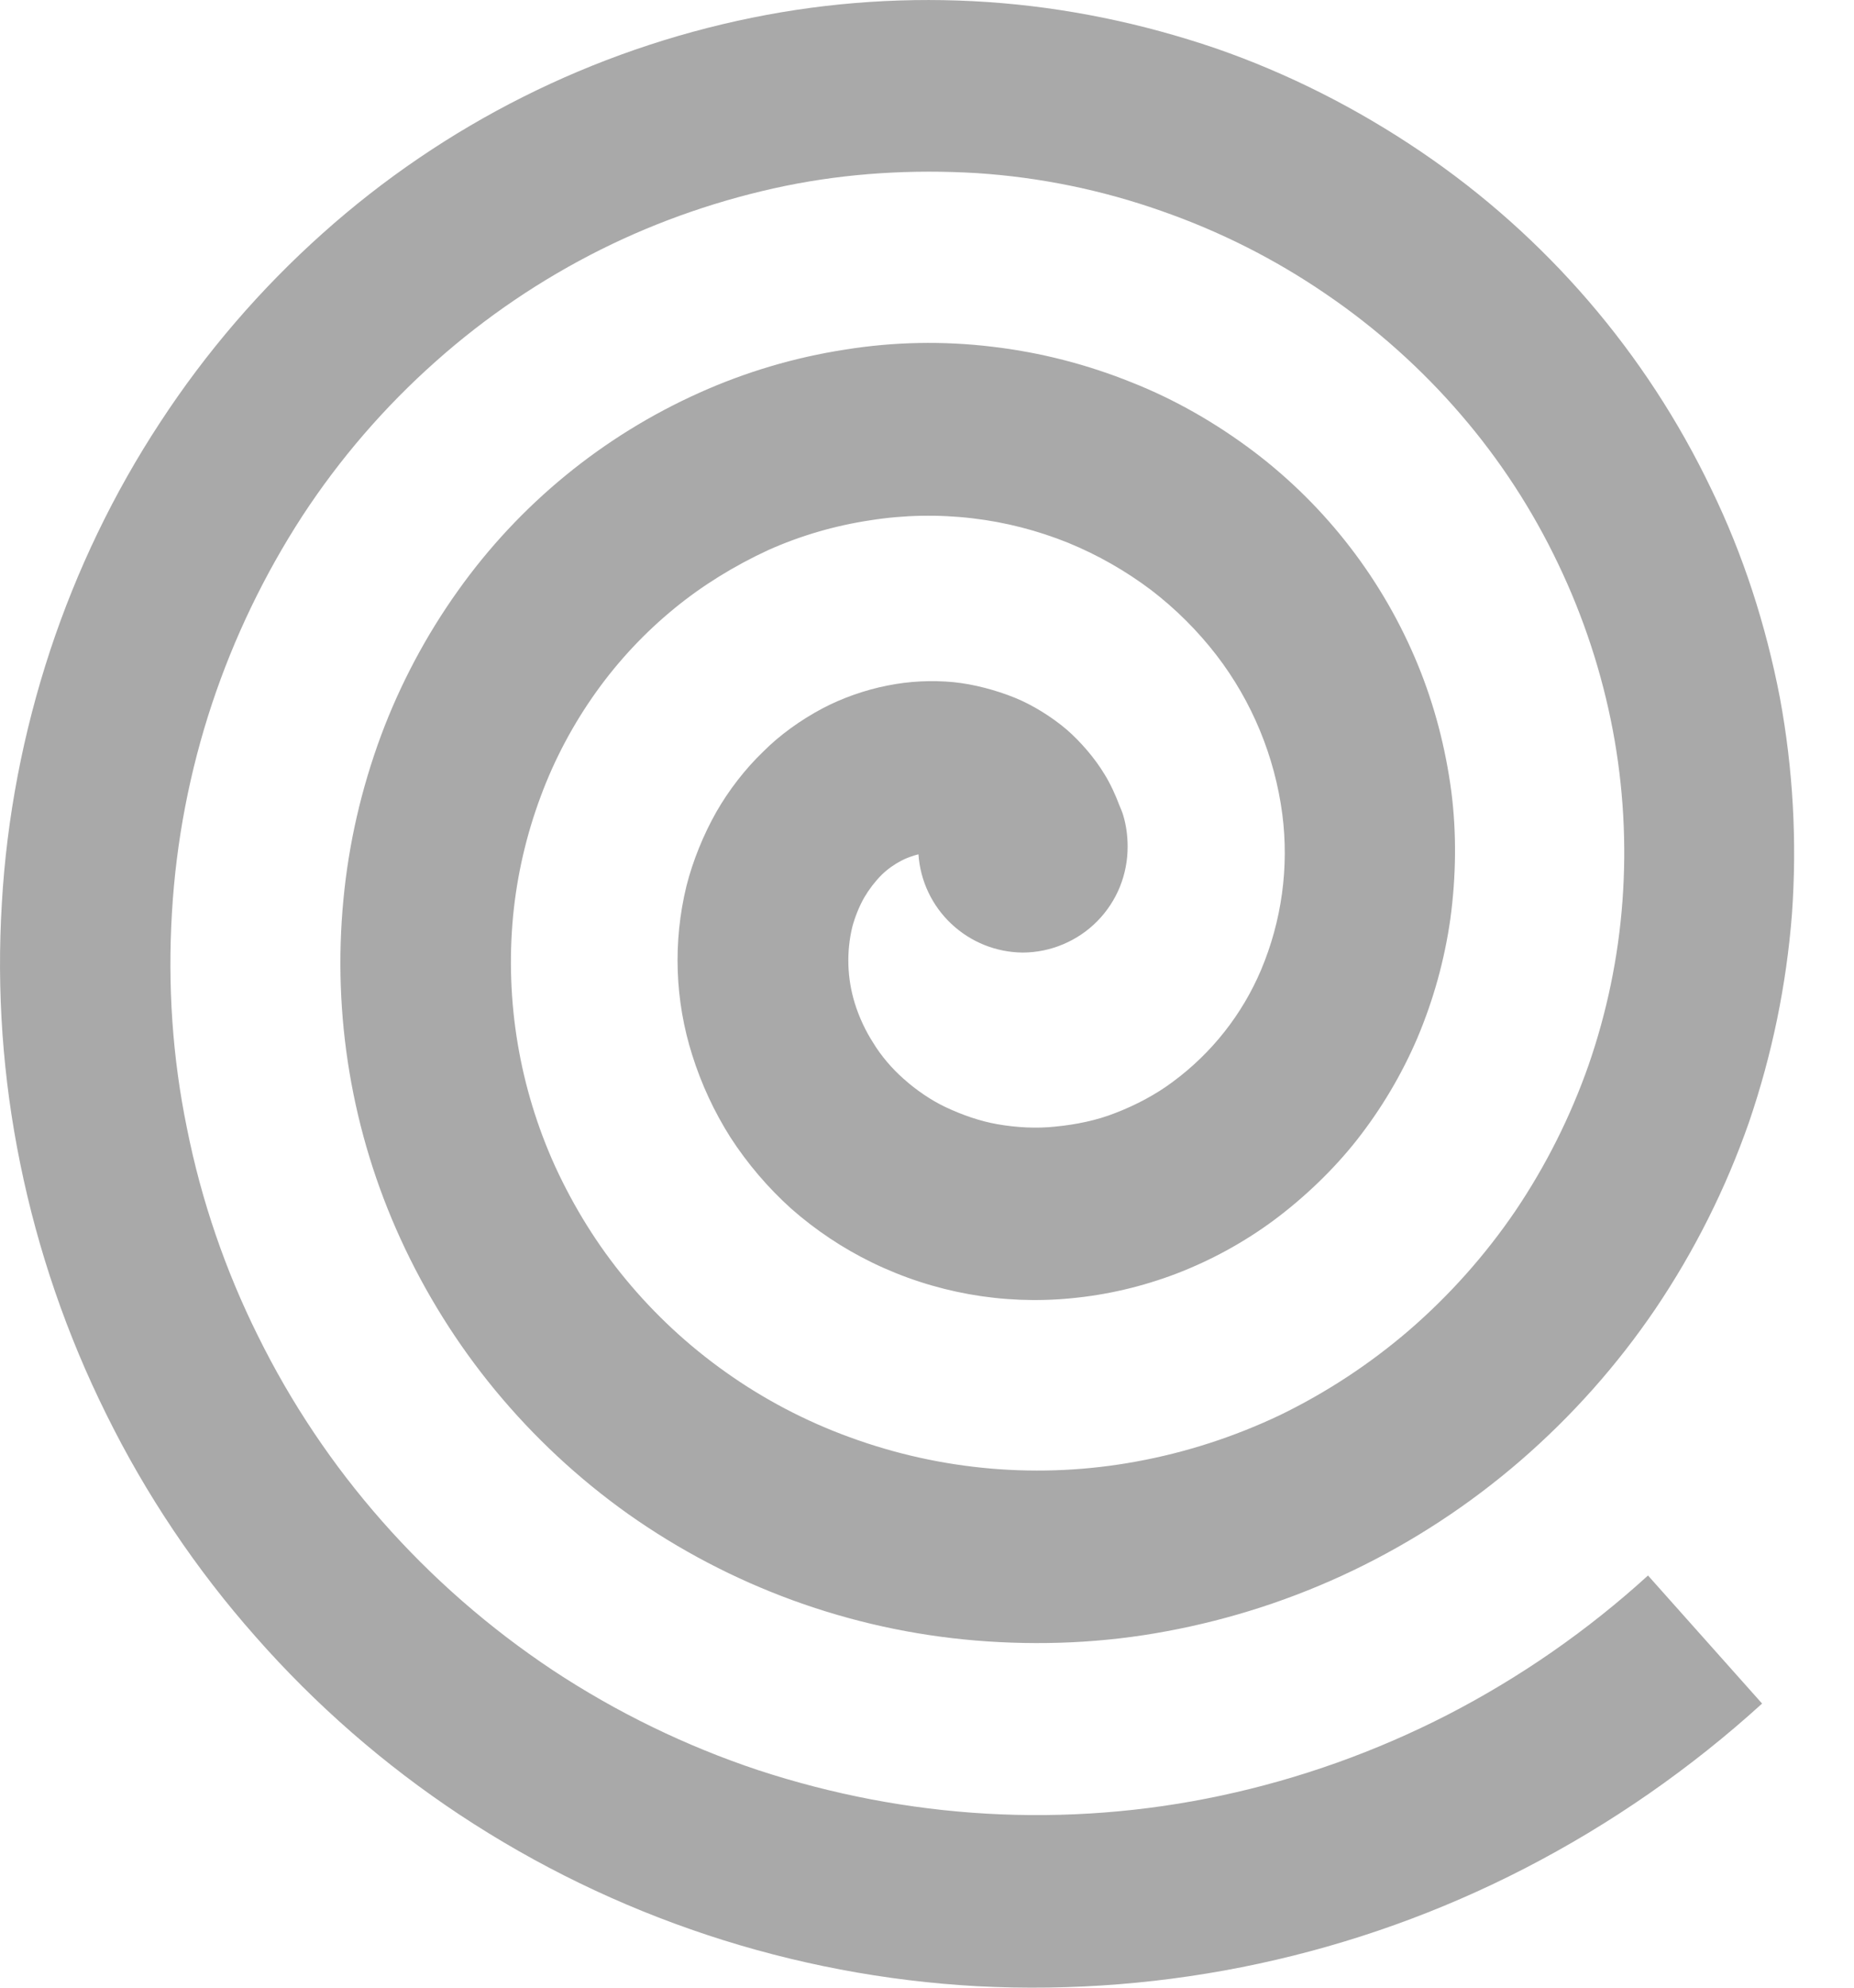 <?xml version="1.0" encoding="UTF-8"?> <svg xmlns="http://www.w3.org/2000/svg" width="28" height="30" viewBox="0 0 28 30" fill="none"><path d="M16.965 12.311C16.95 12.259 16.928 12.207 16.906 12.156C16.848 12.001 16.767 11.823 16.679 11.683C16.533 11.44 16.314 11.189 16.11 11.012C15.884 10.82 15.599 10.642 15.329 10.532C15.037 10.414 14.702 10.326 14.403 10.296C14.069 10.264 13.732 10.281 13.403 10.347C13.06 10.414 12.71 10.539 12.418 10.694C12.097 10.864 11.776 11.093 11.527 11.344C11.25 11.609 11.002 11.934 10.82 12.252C10.623 12.598 10.462 12.997 10.367 13.373C10.162 14.216 10.192 15.099 10.455 15.926C10.592 16.362 10.786 16.779 11.031 17.166C11.289 17.564 11.598 17.926 11.951 18.244C12.319 18.567 12.728 18.84 13.169 19.055C14.102 19.509 15.143 19.696 16.176 19.595C16.718 19.544 17.25 19.419 17.759 19.226C18.284 19.025 18.78 18.755 19.233 18.421C19.7 18.074 20.138 17.654 20.488 17.211C20.861 16.737 21.171 16.216 21.408 15.661C21.65 15.087 21.817 14.484 21.904 13.868C21.991 13.226 21.999 12.576 21.919 11.949C21.831 11.285 21.663 10.643 21.415 10.038C20.892 8.763 20.038 7.652 18.941 6.82C18.365 6.385 17.745 6.03 17.095 5.773C16.419 5.5 15.71 5.318 14.986 5.233C14.246 5.144 13.497 5.158 12.761 5.277C12.002 5.394 11.264 5.613 10.564 5.927C9.103 6.581 7.844 7.612 6.916 8.916C6.435 9.59 6.045 10.324 5.755 11.1C5.457 11.905 5.267 12.731 5.187 13.573C5.018 15.326 5.314 17.092 6.047 18.694C6.422 19.515 6.903 20.285 7.478 20.982C8.062 21.689 8.736 22.317 9.484 22.849C11.031 23.943 12.842 24.602 14.731 24.76C15.709 24.841 16.679 24.797 17.621 24.62C18.593 24.44 19.538 24.132 20.43 23.705C21.341 23.268 22.19 22.712 22.955 22.052C23.736 21.378 24.426 20.603 25.005 19.749C25.594 18.876 26.067 17.931 26.414 16.938C26.762 15.921 26.98 14.865 27.063 13.794C27.141 12.703 27.08 11.607 26.881 10.532C26.669 9.432 26.326 8.37 25.844 7.381C24.86 5.324 23.346 3.567 21.459 2.289C20.488 1.632 19.452 1.108 18.365 0.731C17.241 0.348 16.088 0.111 14.921 0.031C13.728 -0.05 12.531 0.029 11.36 0.267C8.947 0.757 6.709 1.88 4.874 3.521C3.935 4.359 3.111 5.317 2.422 6.37C1.714 7.447 1.159 8.606 0.758 9.816C0.349 11.056 0.101 12.348 0.028 13.632C-0.052 14.949 0.041 16.271 0.306 17.565C0.573 18.875 1.009 20.145 1.604 21.343C2.203 22.557 2.961 23.687 3.859 24.701C4.762 25.728 5.798 26.632 6.939 27.388C9.27 28.93 11.97 29.824 14.761 29.978C17.626 30.127 20.479 29.513 23.029 28.199C24.327 27.53 25.531 26.694 26.612 25.712L24.889 23.779C23.976 24.61 22.958 25.317 21.861 25.882C20.781 26.436 19.633 26.846 18.446 27.1C17.279 27.35 16.083 27.442 14.892 27.373C13.732 27.306 12.572 27.085 11.448 26.716C10.361 26.354 9.31 25.845 8.34 25.203C7.389 24.57 6.525 23.816 5.771 22.96C5.025 22.114 4.395 21.174 3.896 20.163C3.407 19.181 3.042 18.126 2.823 17.026C2.604 15.964 2.531 14.871 2.597 13.771C2.66 12.699 2.864 11.64 3.202 10.621C3.535 9.622 3.994 8.67 4.567 7.787C5.132 6.924 5.809 6.14 6.581 5.455C7.335 4.784 8.174 4.216 9.077 3.765C9.952 3.329 10.894 3.005 11.864 2.805C12.805 2.613 13.776 2.554 14.754 2.613C15.702 2.675 16.637 2.866 17.534 3.182C18.415 3.488 19.252 3.909 20.022 4.436C20.78 4.951 21.467 5.564 22.065 6.26C22.652 6.941 23.145 7.698 23.532 8.51C23.914 9.307 24.192 10.15 24.357 11.019C24.518 11.87 24.567 12.738 24.503 13.602C24.441 14.444 24.269 15.275 23.992 16.074C23.718 16.854 23.346 17.596 22.883 18.281C22.43 18.945 21.893 19.548 21.285 20.074C20.691 20.585 20.034 21.017 19.329 21.359C18.64 21.686 17.912 21.922 17.162 22.059C15.71 22.326 14.213 22.199 12.827 21.69C12.163 21.448 11.534 21.118 10.959 20.709C10.396 20.31 9.888 19.839 9.449 19.307C9.026 18.797 8.668 18.222 8.383 17.602C7.846 16.419 7.627 15.116 7.749 13.823C7.809 13.207 7.949 12.602 8.165 12.023C8.373 11.461 8.656 10.93 9.004 10.443C9.341 9.972 9.738 9.548 10.186 9.182C10.609 8.835 11.091 8.539 11.601 8.303C12.091 8.084 12.61 7.933 13.141 7.853C13.653 7.772 14.173 7.762 14.688 7.823C15.184 7.881 15.669 8.006 16.133 8.193C16.58 8.376 17.002 8.617 17.388 8.908C17.757 9.191 18.088 9.521 18.373 9.89C18.909 10.588 19.251 11.415 19.366 12.288C19.469 13.087 19.358 13.899 19.044 14.642C18.76 15.311 18.301 15.893 17.716 16.325C17.461 16.517 17.155 16.679 16.848 16.797C16.571 16.908 16.25 16.974 15.936 17.004C15.659 17.034 15.352 17.019 15.06 16.967C14.805 16.923 14.528 16.827 14.279 16.709C14.061 16.606 13.834 16.451 13.645 16.281C13.477 16.133 13.309 15.941 13.185 15.735C13.075 15.565 12.973 15.351 12.908 15.137C12.794 14.765 12.781 14.37 12.871 13.993C12.908 13.853 12.973 13.683 13.054 13.543C13.127 13.419 13.215 13.305 13.316 13.203C13.405 13.117 13.505 13.046 13.615 12.989C13.681 12.953 13.783 12.916 13.871 12.894C13.898 13.294 14.075 13.669 14.368 13.944C14.66 14.219 15.045 14.374 15.447 14.377C15.656 14.376 15.863 14.334 16.056 14.252C16.249 14.171 16.424 14.053 16.571 13.904C16.718 13.755 16.834 13.579 16.913 13.385C16.991 13.191 17.031 12.984 17.03 12.775C17.03 12.621 17.009 12.458 16.965 12.311Z" fill="#A9A9A9"></path></svg> 